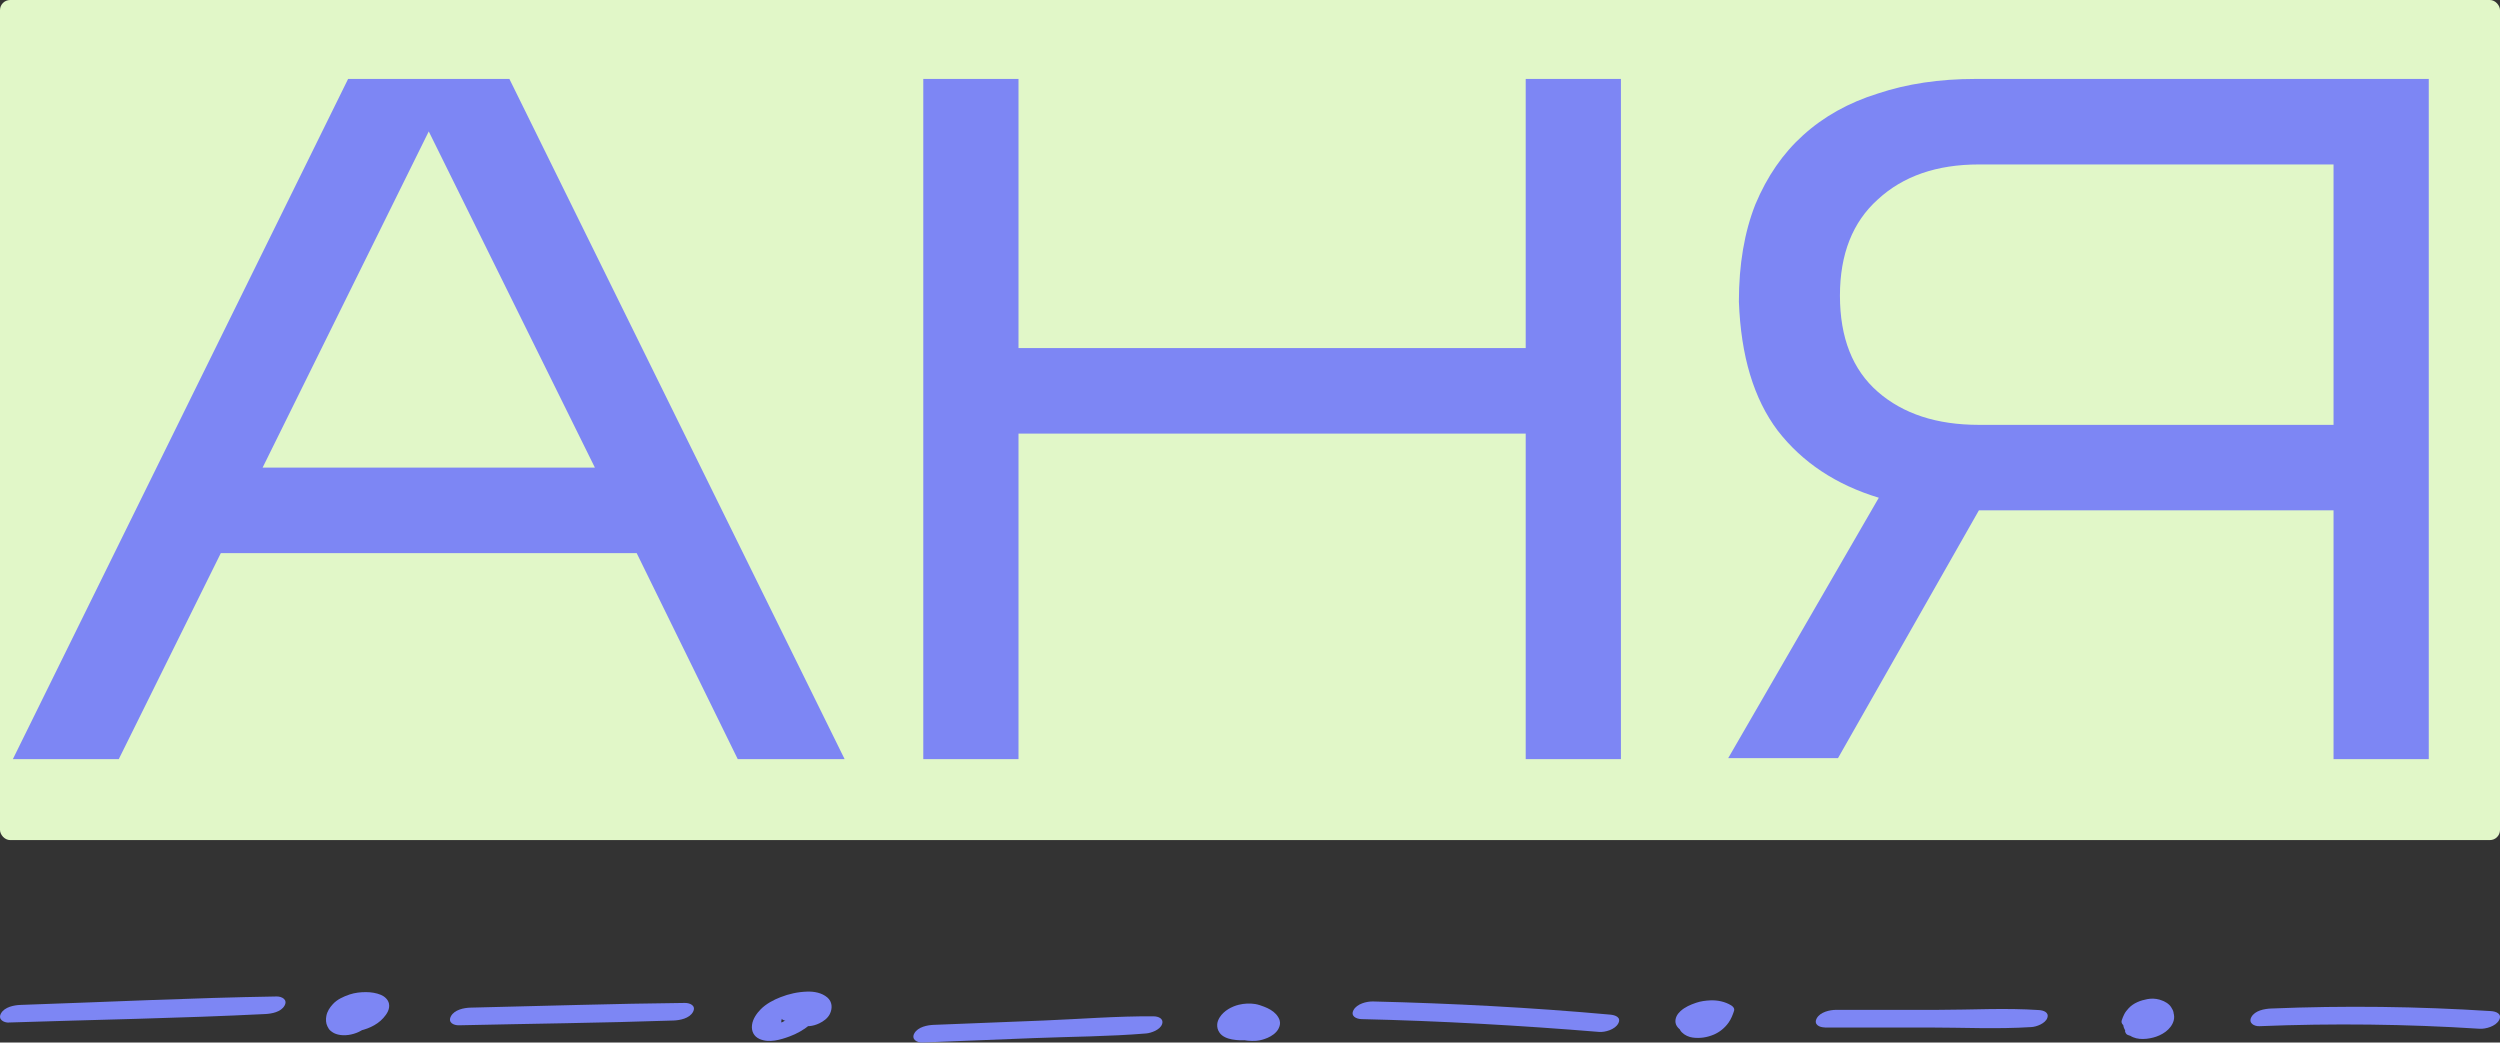 <?xml version="1.0" encoding="UTF-8"?> <svg xmlns="http://www.w3.org/2000/svg" width="247" height="103" viewBox="0 0 247 103" fill="none"><rect x="0" y="0" width="247" height="103" fill="#333333" stroke="none"/><rect width="247" height="83" rx="1" fill="#E1F7C8"></rect><path d="M21.817 54.648L11.736 75H1.272L34.392 7.8H50.328L83.448 75H72.888L62.904 54.648H21.817ZM25.945 46.2H58.776L42.361 12.984L25.945 46.2ZM100.628 42.84V75H91.22V7.8H100.628V34.392H150.74V7.8H160.148V75H150.74V42.84H100.628ZM239.962 7.8V75H230.554V50.424H195.514L181.594 74.904H170.746L185.626 49.176C181.402 47.896 178.074 45.688 175.642 42.552C173.274 39.416 171.994 35.16 171.802 29.784C171.802 26.136 172.346 22.936 173.434 20.184C174.586 17.432 176.154 15.16 178.138 13.368C180.186 11.512 182.65 10.136 185.53 9.24C188.41 8.28 191.61 7.8 195.13 7.8H239.962ZM181.786 29.208C181.786 33.368 183.034 36.536 185.53 38.712C188.026 40.888 191.354 41.976 195.514 41.976H230.554V16.248H195.514C191.354 16.248 188.026 17.4 185.53 19.704C183.034 21.944 181.786 25.112 181.786 29.208Z" fill="#7D86F4"></path><g clip-path="url(#clip0_2026_4217)"><path d="M0.883 101.023C9.318 100.747 17.773 100.609 26.207 100.187C26.834 100.158 27.765 99.991 28.116 99.352C28.447 98.749 27.834 98.443 27.331 98.451C18.896 98.589 10.455 99.003 2.02 99.286C1.393 99.308 0.442 99.49 0.097 100.129C-0.233 100.725 0.38 101.052 0.89 101.031L0.883 101.023Z" fill="#7D86F4"></path><path d="M33.565 100.624C33.565 100.624 33.627 100.624 33.654 100.631L33.33 100.594C33.42 100.609 33.503 100.624 33.592 100.653L33.324 100.558C33.455 100.602 33.572 100.667 33.682 100.747L33.489 100.602C33.661 100.733 33.799 100.892 33.909 101.081L33.806 100.892C33.84 100.958 33.868 101.009 33.868 101.089V100.871C33.868 100.958 33.854 101.038 33.82 101.118L33.923 100.892C33.895 100.958 33.854 101.016 33.806 101.074L33.992 100.856C33.958 100.892 33.916 100.929 33.882 100.965L34.144 100.762C34.081 100.812 33.902 100.907 34.171 100.762C34.419 100.631 34.323 100.682 34.261 100.711C34.137 100.762 34.722 100.558 34.536 100.609C34.392 100.653 35.019 100.522 34.771 100.558C34.598 100.587 35.17 100.558 35.026 100.544C34.998 100.544 34.971 100.544 34.943 100.544L35.267 100.58C35.205 100.573 35.143 100.558 35.081 100.536L35.349 100.624C35.288 100.602 35.232 100.573 35.177 100.536L35.37 100.674C35.267 100.602 35.191 100.5 35.129 100.391L35.232 100.58C35.143 100.413 35.108 100.231 35.101 100.035V100.253C35.101 100.042 35.157 99.839 35.239 99.642L35.143 99.868C35.205 99.737 35.274 99.621 35.37 99.519L35.184 99.737C35.246 99.671 35.308 99.613 35.377 99.555L35.115 99.759C35.17 99.715 35.232 99.679 35.294 99.635C35.418 99.555 34.957 99.802 35.094 99.744C35.122 99.73 35.15 99.715 35.177 99.708C35.391 99.613 34.957 99.788 34.957 99.788C34.984 99.781 35.019 99.766 35.046 99.759C35.074 99.751 35.108 99.744 35.136 99.737C35.136 99.737 34.681 99.824 34.908 99.788C34.971 99.781 35.032 99.766 35.101 99.766C35.212 99.759 35.377 99.773 34.902 99.773C34.936 99.773 34.964 99.773 34.998 99.773C35.143 99.773 35.288 99.781 35.432 99.795L35.108 99.759C35.246 99.773 35.377 99.802 35.508 99.846L35.239 99.759C35.343 99.795 35.439 99.839 35.529 99.904L35.336 99.766C35.418 99.831 35.494 99.904 35.549 99.991L35.446 99.802C35.501 99.904 35.529 100.013 35.535 100.137V99.919C35.535 100.028 35.508 100.122 35.467 100.224L35.57 99.999C35.515 100.115 35.439 100.217 35.356 100.318L35.542 100.1C35.446 100.209 35.336 100.311 35.218 100.398L35.48 100.195C35.432 100.231 35.377 100.267 35.329 100.304C35.308 100.318 35.288 100.326 35.267 100.34C35.108 100.435 35.618 100.158 35.48 100.224C35.432 100.246 35.377 100.275 35.329 100.296C35.301 100.311 35.274 100.318 35.239 100.333C35.108 100.384 35.694 100.18 35.494 100.238C35.439 100.253 35.384 100.267 35.336 100.282C35.205 100.318 35.804 100.195 35.604 100.224C35.584 100.224 35.556 100.231 35.535 100.238C35.508 100.238 35.474 100.238 35.446 100.246C35.322 100.267 35.873 100.238 35.694 100.231C35.639 100.231 35.584 100.231 35.529 100.224L35.852 100.26C35.777 100.253 35.708 100.238 35.639 100.209L35.908 100.304C35.839 100.282 35.784 100.246 35.722 100.209L35.914 100.355C35.832 100.296 35.77 100.224 35.715 100.129L35.818 100.318C35.756 100.202 35.728 100.086 35.722 99.955V100.173C35.722 100.071 35.749 99.977 35.784 99.882L35.68 100.108C35.715 100.028 35.763 99.955 35.818 99.882L35.632 100.1C35.68 100.042 35.728 99.991 35.791 99.948L35.529 100.151C35.639 100.071 35.756 100.049 35.349 100.231C35.535 100.144 34.95 100.355 35.108 100.311C35.177 100.289 35.136 100.296 34.971 100.34C34.826 100.376 34.681 100.391 34.529 100.384C34.571 100.384 34.619 100.384 34.66 100.384L34.337 100.347C34.405 100.355 34.474 100.376 34.543 100.398L34.275 100.304C34.371 100.34 34.461 100.391 34.543 100.449L34.35 100.304C34.578 100.471 34.722 100.703 34.888 100.929C35.032 101.132 35.439 101.19 35.646 101.19C35.963 101.19 36.266 101.132 36.569 101.023C36.831 100.929 37.127 100.798 37.327 100.587C37.499 100.406 37.637 100.217 37.603 99.948C37.548 99.49 37.155 99.141 36.81 98.916C36.211 98.531 35.405 98.574 34.75 98.749C34.398 98.843 34.02 99.003 33.716 99.221C33.455 99.41 33.172 99.642 33.007 99.94C32.814 100.296 32.71 100.733 32.903 101.118C32.979 101.27 33.055 101.401 33.186 101.51C33.406 101.699 33.613 101.786 33.889 101.866C34.302 101.983 34.798 101.975 35.212 101.903C36.176 101.735 37.189 101.343 37.872 100.58C38.216 100.195 38.54 99.715 38.43 99.156C38.347 98.749 37.982 98.436 37.63 98.291C37.176 98.102 36.686 98.029 36.197 98.022C35.646 98.014 35.067 98.08 34.543 98.254C33.944 98.458 33.31 98.734 32.869 99.228C32.572 99.555 32.324 99.933 32.242 100.384C32.18 100.711 32.193 101.096 32.345 101.394C32.428 101.561 32.517 101.728 32.662 101.844C32.883 102.033 33.096 102.135 33.372 102.208C34.047 102.382 34.84 102.237 35.46 101.946C35.997 101.692 36.535 101.321 36.742 100.711C36.803 100.529 36.817 100.296 36.742 100.122C36.638 99.904 36.514 99.693 36.335 99.526C35.873 99.09 35.308 98.923 34.702 98.887C34.337 98.865 33.895 98.974 33.558 99.126C33.303 99.243 32.924 99.454 32.779 99.73C32.669 99.926 32.6 100.18 32.779 100.362C32.986 100.573 33.289 100.616 33.565 100.631V100.624Z" fill="#7D86F4"></path><path d="M45.341 101.299C52.405 101.14 59.482 101.067 66.545 100.827C67.172 100.805 68.109 100.624 68.461 99.991C68.812 99.359 68.178 99.09 67.675 99.09C60.612 99.163 53.542 99.395 46.478 99.555C45.851 99.57 44.9 99.759 44.556 100.398C44.211 101.038 44.838 101.314 45.348 101.299H45.341Z" fill="#7D86F4"></path><path d="M78.717 99.846C78.855 99.817 78.986 99.861 78.6 99.846C78.386 99.817 78.331 99.81 78.427 99.824C78.462 99.824 78.49 99.839 78.517 99.846L78.372 99.795C78.414 99.81 78.448 99.832 78.49 99.846C78.545 99.875 78.6 99.911 78.648 99.948L78.455 99.802C78.572 99.897 78.669 100.006 78.751 100.144V99.512C78.655 99.679 78.552 99.839 78.434 99.999C78.379 100.079 78.317 100.151 78.262 100.224C78.186 100.318 78.2 100.297 78.31 100.166C78.276 100.202 78.248 100.238 78.214 100.268C78.083 100.406 77.945 100.536 77.8 100.66C77.766 100.689 77.725 100.718 77.69 100.747C77.587 100.827 77.614 100.805 77.787 100.675C77.718 100.711 77.649 100.769 77.587 100.813C77.525 100.856 77.449 100.9 77.38 100.943C77.063 101.132 77.621 100.834 77.401 100.936C77.318 100.972 77.235 101.016 77.146 101.052C77.105 101.074 77.063 101.089 77.015 101.103C76.87 101.161 76.925 101.14 77.194 101.038C77.105 101.06 77.015 101.096 76.925 101.118C76.884 101.132 76.836 101.14 76.787 101.154C76.636 101.191 76.698 101.176 76.967 101.118C76.918 101.125 76.87 101.132 76.822 101.14C76.953 101.118 77.091 101.118 77.222 101.147C77.105 101.118 77.125 101.132 77.284 101.176C77.242 101.161 77.208 101.14 77.173 101.111L77.366 101.249C77.284 101.183 77.222 101.118 77.166 101.023L77.27 101.212C77.208 101.089 77.18 100.965 77.18 100.827V101.045C77.18 100.834 77.242 100.638 77.318 100.449L77.222 100.675C77.29 100.529 77.373 100.384 77.47 100.253C77.49 100.224 77.525 100.188 77.546 100.159C77.415 100.384 77.421 100.289 77.497 100.224C77.525 100.202 77.559 100.173 77.58 100.144C77.669 100.042 77.325 100.326 77.463 100.231C77.552 100.173 77.635 100.115 77.718 100.057C77.759 100.028 77.807 100.006 77.849 99.977C77.89 99.948 78.062 99.861 77.849 99.977C77.635 100.093 77.814 99.999 77.856 99.977C77.897 99.955 77.952 99.933 77.993 99.911C78.117 99.853 78.496 99.751 78.007 99.89C78.104 99.861 78.2 99.824 78.303 99.802C78.352 99.788 78.4 99.781 78.455 99.766C78.662 99.715 78.31 99.81 78.29 99.802C78.352 99.824 78.524 99.766 78.593 99.751C78.641 99.751 78.696 99.744 78.745 99.737C78.937 99.715 78.641 99.759 78.607 99.737C78.676 99.759 78.793 99.737 78.862 99.737C78.91 99.737 79.117 99.759 78.889 99.737C78.683 99.715 78.841 99.737 78.889 99.737C78.931 99.744 78.972 99.759 79.013 99.766C79.137 99.788 78.813 99.679 78.924 99.737C79.006 99.781 79.089 99.817 79.172 99.868L78.979 99.722C79.096 99.81 79.192 99.911 79.268 100.035L79.165 99.846C79.22 99.962 79.248 100.071 79.254 100.202V99.984C79.254 100.129 79.227 100.26 79.179 100.398L79.275 100.173C79.248 100.231 79.103 100.435 79.234 100.268C79.385 100.086 79.558 100.02 79.771 99.926C80.068 99.817 80.157 99.781 80.033 99.802C79.82 99.846 80.006 99.824 80.598 99.722C80.054 99.722 79.351 99.89 78.944 100.311C78.827 100.427 78.717 100.566 78.669 100.733C78.614 100.936 78.765 101.191 78.951 101.256C79.62 101.481 80.295 101.416 80.936 101.111C81.349 100.914 81.776 100.616 81.99 100.18C82.266 99.614 82.231 98.967 81.735 98.545C81.184 98.08 80.433 97.949 79.744 97.971C78.834 98 77.959 98.189 77.111 98.523C76.429 98.785 75.678 99.185 75.154 99.722C74.761 100.122 74.376 100.667 74.3 101.256C74.217 101.888 74.486 102.411 75.058 102.659C76.009 103.066 77.111 102.731 78.035 102.39C79.42 101.881 80.701 100.878 81.466 99.548C81.604 99.308 81.604 99.148 81.466 98.916C80.998 98.145 79.902 97.964 79.117 98.124C78.731 98.204 78.352 98.298 78.014 98.516C77.828 98.64 77.497 98.901 77.463 99.163C77.38 99.824 78.303 99.904 78.724 99.824L78.717 99.846Z" fill="#7D86F4"></path><path d="M77.86 100.885C78.377 100.885 79.163 100.711 79.445 100.195C79.728 99.679 79.211 99.446 78.791 99.446C78.274 99.446 77.488 99.621 77.206 100.137C76.923 100.653 77.44 100.885 77.86 100.885V100.885Z" fill="#7D86F4"></path><path d="M78.724 100.58C79.24 100.58 80.026 100.405 80.309 99.889C80.591 99.373 80.074 99.141 79.654 99.141C79.137 99.141 78.352 99.315 78.069 99.831C77.787 100.347 78.303 100.58 78.724 100.58Z" fill="#7D86F4"></path><path d="M78.435 100.885C78.951 100.885 79.737 100.711 80.019 100.195C80.302 99.679 79.785 99.446 79.365 99.446C78.848 99.446 78.062 99.621 77.78 100.137C77.498 100.653 78.014 100.885 78.435 100.885V100.885Z" fill="#7D86F4"></path><path d="M91.119 103L102.159 102.564C105.838 102.419 109.56 102.411 113.232 102.106C113.736 102.063 114.618 101.75 114.811 101.19C115.003 100.631 114.438 100.42 113.984 100.413C110.373 100.384 106.734 100.682 103.123 100.827L92.256 101.256C91.629 101.278 90.685 101.459 90.334 102.099C90.01 102.695 90.609 103.022 91.126 103H91.119Z" fill="#7D86F4"></path><path d="M121.805 101.365C121.805 101.365 121.86 101.43 121.881 101.466L121.778 101.278C121.812 101.343 121.826 101.401 121.826 101.474V101.256C121.826 101.328 121.805 101.394 121.778 101.459L121.881 101.234C121.847 101.307 121.805 101.365 121.757 101.423L121.943 101.205C121.943 101.205 121.881 101.263 121.847 101.292C122.074 101.125 122.136 101.081 122.033 101.147C121.915 101.219 121.998 101.176 122.274 101.016C122.143 101.074 122.239 101.038 122.563 100.914C122.908 100.849 123.011 100.827 122.866 100.849C123.059 100.82 123.252 100.827 123.438 100.863C123.418 100.863 123.397 100.856 123.376 100.849L123.645 100.943C123.604 100.929 123.569 100.914 123.535 100.885L123.728 101.03C123.652 100.972 123.59 100.907 123.549 100.82L123.652 101.009C123.597 100.9 123.576 100.791 123.569 100.667V100.885C123.569 100.732 123.604 100.587 123.659 100.449L123.555 100.674C123.597 100.58 123.652 100.5 123.714 100.42L123.528 100.638C123.528 100.638 123.576 100.587 123.604 100.558C123.707 100.449 123.411 100.703 123.425 100.696C123.583 100.587 123.046 100.878 123.225 100.805L122.922 100.914C123.018 100.885 122.984 100.892 122.811 100.936C122.653 100.965 122.605 100.972 122.68 100.965C122.797 100.95 122.708 100.95 122.425 100.98C122.481 100.98 122.639 100.994 122.398 100.965C122.136 100.936 122.439 100.987 122.501 101.009L122.232 100.914C122.384 100.972 122.522 101.045 122.646 101.139L122.453 100.994C122.632 101.132 122.791 101.299 122.908 101.496L122.804 101.307C122.86 101.408 122.894 101.503 122.894 101.619V101.401C122.894 101.474 122.88 101.532 122.853 101.597L122.956 101.372C122.935 101.416 122.915 101.445 122.887 101.481L123.073 101.263C123.073 101.263 123.025 101.314 123.004 101.336C123.204 101.118 123.28 101.132 123.156 101.219C123.004 101.321 123.507 101.045 123.369 101.103C123.17 101.19 123.638 101.009 123.624 101.016C123.583 101.023 123.549 101.038 123.507 101.052C123.307 101.11 123.955 100.972 123.742 101.001C123.666 101.009 123.369 101.038 123.686 101.016C124.003 100.994 123.714 101.016 123.638 101.009C123.562 101.001 123.487 101.001 123.411 100.994C123.273 100.98 123.762 101.045 123.59 101.016C123.549 101.016 123.507 101.001 123.466 100.994C123.383 100.98 123.307 100.958 123.232 100.929L123.5 101.023C123.404 100.987 123.307 100.943 123.218 100.885L123.411 101.03C123.314 100.958 123.239 100.878 123.176 100.776L123.28 100.965C123.218 100.849 123.183 100.732 123.176 100.602V100.82C123.176 100.689 123.211 100.565 123.259 100.449L123.156 100.674C123.204 100.58 123.259 100.5 123.321 100.42L123.135 100.638C123.176 100.594 123.218 100.558 123.259 100.514C123.039 100.74 123.018 100.696 123.135 100.616C122.866 100.754 122.797 100.791 122.922 100.732C123.011 100.696 122.977 100.711 122.811 100.769C122.646 100.827 122.611 100.841 122.701 100.812C122.398 100.871 122.322 100.885 122.474 100.863C122.708 100.834 122.108 100.863 122.329 100.878C122.363 100.878 122.405 100.878 122.439 100.878C122.205 100.849 122.15 100.841 122.281 100.863C122.412 100.892 122.536 100.921 122.667 100.965L122.398 100.871C122.701 100.972 123.004 101.096 123.273 101.292L123.08 101.147C123.259 101.285 123.425 101.437 123.542 101.641L123.438 101.452C123.493 101.561 123.528 101.67 123.535 101.793V101.575C123.535 101.655 123.514 101.728 123.487 101.801L123.59 101.575C123.562 101.626 123.535 101.67 123.5 101.714L123.686 101.496C123.686 101.496 123.638 101.532 123.631 101.554L123.831 101.394L124.093 101.256C123.914 101.343 124.506 101.125 124.341 101.168C124.176 101.212 124.775 101.081 124.617 101.11C124.389 101.147 125.009 101.11 124.775 101.096C124.748 101.096 124.72 101.096 124.693 101.096C124.679 101.096 124.665 101.096 124.651 101.096C124.548 101.089 124.624 101.096 124.872 101.118C124.624 101.074 124.376 101.03 124.134 100.95L124.403 101.045C124.251 100.987 124.107 100.921 123.969 100.827L124.162 100.972C124.059 100.892 123.969 100.798 123.9 100.682L124.003 100.871C123.948 100.762 123.921 100.645 123.921 100.522V100.74C123.921 100.616 123.948 100.5 124.003 100.384L123.9 100.609C123.928 100.558 123.955 100.507 123.99 100.464L123.804 100.682C123.804 100.682 123.845 100.645 123.859 100.623C123.797 100.696 123.493 100.878 123.383 100.929C123.438 100.907 122.922 101.089 123.087 101.038C122.928 101.089 122.77 101.11 122.611 101.118C122.453 101.118 122.418 101.118 122.501 101.132C122.811 101.154 123.135 101.067 123.425 100.965C123.686 100.871 123.983 100.74 124.183 100.529C124.3 100.405 124.417 100.267 124.465 100.093C124.527 99.868 124.362 99.635 124.176 99.555C123.562 99.293 122.853 99.388 122.253 99.657C121.86 99.831 121.474 100.086 121.233 100.456C121.013 100.798 120.896 101.314 121.082 101.699C121.357 102.259 121.881 102.498 122.425 102.658C122.97 102.818 123.549 102.869 124.114 102.833C124.5 102.804 124.885 102.687 125.244 102.535C125.643 102.36 126.084 102.07 126.305 101.655C126.443 101.401 126.512 101.125 126.436 100.834C126.381 100.609 126.229 100.384 126.078 100.209C125.754 99.853 125.326 99.628 124.892 99.461C124.61 99.352 124.32 99.25 124.024 99.199C123.473 99.112 122.928 99.141 122.384 99.272C121.681 99.446 120.923 99.86 120.51 100.507C120.386 100.703 120.282 100.943 120.262 101.176C120.241 101.51 120.303 101.75 120.489 102.026C120.758 102.426 121.288 102.615 121.722 102.695C122.246 102.789 122.818 102.818 123.349 102.731C124.065 102.607 124.858 102.375 125.395 101.823C125.588 101.626 125.788 101.372 125.816 101.074C125.85 100.725 125.74 100.471 125.54 100.195C124.637 98.959 122.722 99.046 121.585 99.839C121.13 100.151 120.675 100.653 120.648 101.263C120.634 101.597 120.675 101.801 120.847 102.077C121.02 102.353 121.33 102.484 121.612 102.557C122.191 102.695 122.839 102.557 123.376 102.324C123.797 102.142 124.148 101.881 124.444 101.517C124.741 101.154 124.851 100.573 124.493 100.195C124.293 99.991 123.969 99.933 123.707 99.926C123.335 99.911 122.901 100.006 122.563 100.166C122.281 100.296 121.943 100.478 121.785 100.769C121.674 100.972 121.605 101.212 121.785 101.401L121.805 101.365Z" fill="#7D86F4"></path><path d="M134.525 100.689C142.36 100.871 150.181 101.314 157.988 101.953C158.588 102.004 159.56 101.714 159.877 101.132C160.221 100.507 159.58 100.289 159.098 100.246C151.297 99.541 143.476 99.134 135.655 98.945C135.035 98.93 134.07 99.17 133.732 99.788C133.395 100.405 134.022 100.682 134.525 100.689V100.689Z" fill="#7D86F4"></path><path d="M167.549 100.028C167.5 100.166 167.445 100.297 167.383 100.427L167.487 100.202C167.383 100.42 167.273 100.638 167.121 100.82L167.307 100.602C167.245 100.674 167.177 100.74 167.108 100.798L167.369 100.594C167.369 100.594 167.307 100.638 167.273 100.66C167.156 100.733 167.232 100.689 167.493 100.544C167.404 100.58 167.445 100.573 167.611 100.507C167.783 100.442 167.955 100.398 168.203 100.384C168.5 100.369 168.32 100.384 168.245 100.369L168.568 100.406C168.506 100.398 168.451 100.384 168.396 100.369L168.658 100.456C168.568 100.427 168.486 100.384 168.41 100.326L168.603 100.464C168.513 100.391 168.438 100.311 168.382 100.209L168.486 100.398C168.444 100.318 168.424 100.238 168.417 100.151V100.369C168.417 100.289 168.438 100.217 168.465 100.144L168.369 100.369C168.389 100.326 168.417 100.289 168.444 100.253L168.258 100.471C168.3 100.427 168.341 100.384 168.389 100.347L168.127 100.551C168.176 100.515 168.231 100.485 168.279 100.449C168.293 100.442 167.914 100.631 168.072 100.558C168.1 100.544 168.127 100.529 168.155 100.522C168.183 100.515 168.21 100.5 168.238 100.485C168.41 100.413 167.962 100.58 167.99 100.573C168.059 100.558 168.121 100.536 168.189 100.515C168.341 100.471 167.776 100.594 167.935 100.565C167.962 100.565 167.997 100.558 168.024 100.551C168.093 100.544 168.334 100.522 168.045 100.544C167.755 100.565 167.997 100.544 168.065 100.544C168.134 100.544 168.203 100.544 168.272 100.558L167.948 100.522C168.127 100.544 168.307 100.58 168.479 100.638L168.21 100.551C168.382 100.609 168.548 100.689 168.706 100.783L168.41 100.238C168.355 100.398 168.3 100.558 168.231 100.711L168.334 100.485C168.231 100.711 168.114 100.914 167.955 101.103L168.141 100.885C168.052 100.987 167.962 101.081 167.859 101.161L168.121 100.958C168.086 100.987 168.052 101.009 168.01 101.031C167.872 101.125 168.265 100.9 168.238 100.914C168.203 100.929 168.169 100.943 168.134 100.958C168.114 100.965 168.596 100.798 168.389 100.863C168.265 100.9 168.121 100.863 168.651 100.812C168.624 100.812 168.589 100.82 168.562 100.827C168.41 100.849 168.982 100.827 168.796 100.812C168.761 100.812 168.72 100.812 168.686 100.812L169.009 100.849C168.927 100.842 168.844 100.82 168.761 100.798L169.03 100.892C168.941 100.856 168.858 100.82 168.775 100.762L168.968 100.907C168.872 100.834 168.789 100.747 168.727 100.638L168.83 100.827C168.761 100.696 168.727 100.551 168.727 100.398V100.616C168.727 100.464 168.768 100.318 168.83 100.18L168.727 100.406C168.775 100.311 168.83 100.224 168.892 100.144L168.706 100.362C168.748 100.318 168.782 100.282 168.83 100.246L168.568 100.449C168.568 100.449 168.624 100.413 168.651 100.391C168.369 100.536 168.286 100.58 168.41 100.522C168.493 100.485 168.451 100.5 168.279 100.565C168.107 100.624 168.065 100.638 168.148 100.616C167.81 100.674 167.707 100.696 167.838 100.682C167.955 100.667 167.859 100.674 167.556 100.696C167.576 100.696 167.604 100.696 167.624 100.696L167.301 100.66C167.356 100.667 167.411 100.682 167.466 100.696L167.197 100.602C167.273 100.631 167.342 100.667 167.404 100.718L167.211 100.573C167.335 100.667 167.431 100.783 167.507 100.922L167.404 100.733C167.48 100.885 167.528 101.045 167.528 101.212V100.994C167.528 101.118 167.5 101.249 167.48 101.365C167.383 101.953 168.148 102.033 168.527 102.012C169.154 101.975 169.809 101.728 170.215 101.205C170.457 100.9 170.512 100.456 170.395 100.086C170.277 99.715 170.022 99.417 169.699 99.206C169.533 99.097 169.34 99.032 169.154 98.996C168.699 98.901 168.245 98.952 167.797 99.061C167.163 99.214 166.584 99.57 166.17 100.093C165.757 100.616 165.66 101.488 166.17 101.997C166.46 102.288 166.86 102.462 167.245 102.513C167.962 102.608 168.665 102.499 169.333 102.215C169.905 101.968 170.408 101.561 170.78 101.038C171.029 100.689 171.194 100.275 171.325 99.868C171.401 99.621 171.201 99.424 171.029 99.323C170.429 98.959 169.685 98.807 168.996 98.836C168.513 98.858 168.038 98.916 167.569 99.076C167.018 99.264 166.467 99.497 166.026 99.904C165.709 100.195 165.474 100.594 165.543 101.052C165.578 101.292 165.75 101.525 165.936 101.677C166.846 102.404 168.203 102.172 169.113 101.568C169.478 101.328 169.802 101.009 170.029 100.631C170.209 100.326 170.346 99.991 170.47 99.657C170.56 99.424 170.339 99.199 170.174 99.105C169.905 98.959 169.499 98.952 169.216 98.996C168.589 99.09 167.817 99.366 167.562 100.042L167.549 100.028Z" fill="#7D86F4"></path><path d="M180.28 101.517H190.479C193.876 101.517 197.322 101.692 200.712 101.474C201.208 101.445 202.09 101.118 202.276 100.565C202.462 100.013 201.897 99.824 201.456 99.795C198.149 99.57 194.758 99.773 191.444 99.773H181.417C180.797 99.773 179.832 99.984 179.495 100.609C179.157 101.234 179.777 101.51 180.287 101.51L180.28 101.517Z" fill="#7D86F4"></path><path d="M211.297 99.889C211.249 99.926 211.194 99.955 211.139 99.991L211.463 99.817C211.387 99.86 211.304 99.889 211.221 99.926L211.6 99.788C211.531 99.809 211.456 99.831 211.387 99.846L211.779 99.766C211.704 99.781 211.635 99.788 211.559 99.795L211.924 99.773C211.835 99.773 211.752 99.773 211.662 99.773L211.986 99.809H211.952L212.51 100.435C212.544 100.333 212.579 100.224 212.62 100.129L212.524 100.355C212.593 100.202 212.675 100.057 212.786 99.926L212.6 100.144C212.662 100.071 212.73 100.006 212.799 99.955L212.538 100.158C212.579 100.129 212.62 100.1 212.662 100.078L212.338 100.253C212.379 100.231 212.413 100.217 212.455 100.202L212.076 100.34C212.076 100.34 212.138 100.318 212.172 100.311L211.779 100.391C211.821 100.384 211.862 100.376 211.904 100.376L211.538 100.398C211.587 100.398 211.635 100.398 211.683 100.398L211.359 100.362C211.435 100.369 211.504 100.384 211.573 100.413L211.311 100.326C211.435 100.369 211.545 100.427 211.649 100.507L211.456 100.369C211.614 100.493 211.752 100.638 211.855 100.82L211.752 100.631C211.842 100.798 211.897 100.98 211.904 101.176V100.958C211.904 101.089 211.876 101.219 211.828 101.343L211.924 101.118C211.883 101.212 211.828 101.299 211.759 101.372L211.945 101.154C211.897 101.212 211.842 101.256 211.786 101.299L212.048 101.096C212 101.132 211.945 101.169 211.89 101.198L212.214 101.023C212.165 101.045 212.117 101.067 212.062 101.089L212.441 100.951C212.393 100.965 212.338 100.98 212.283 100.994L212.675 100.914C212.62 100.921 212.572 100.929 212.517 100.936L212.882 100.914C212.813 100.914 212.737 100.914 212.668 100.914L212.992 100.951C212.923 100.943 212.854 100.929 212.786 100.9L213.054 100.994C212.958 100.958 212.875 100.914 212.792 100.856L212.985 101.001C212.875 100.914 212.786 100.812 212.717 100.689L212.82 100.878C212.724 100.696 212.675 100.493 212.675 100.282V100.5C212.675 100.318 212.71 100.144 212.786 99.977L212.682 100.202C212.73 100.1 212.786 100.006 212.855 99.918L212.668 100.137C212.71 100.086 212.758 100.042 212.806 100.006L212.544 100.209C212.579 100.18 212.62 100.158 212.662 100.137L212.331 100.311C212.372 100.289 212.413 100.275 212.455 100.253L212.076 100.391C212.117 100.376 212.159 100.362 212.207 100.355L211.814 100.435C211.855 100.427 211.904 100.42 211.945 100.42L211.58 100.442C211.642 100.442 211.704 100.442 211.766 100.442L211.442 100.405C211.525 100.413 211.6 100.435 211.676 100.464L211.407 100.369C211.518 100.413 211.621 100.464 211.717 100.536L211.525 100.391C211.649 100.485 211.752 100.602 211.835 100.74L211.731 100.551C211.78 100.645 211.814 100.74 211.835 100.842L212.124 100.18C211.986 100.326 211.835 100.456 211.676 100.58L211.938 100.376C211.752 100.522 211.552 100.645 211.345 100.754L211.676 100.58C211.49 100.674 211.304 100.762 211.104 100.834L211.476 100.703C211.304 100.762 211.139 100.827 210.966 100.885L211.332 100.754C211.276 100.776 211.214 100.798 211.159 100.812C210.849 100.907 210.47 101.06 210.236 101.307C210.091 101.452 209.96 101.612 209.96 101.837C209.947 101.91 209.96 101.975 210.009 102.033C210.05 102.142 210.133 102.215 210.243 102.259C210.525 102.389 210.856 102.404 211.159 102.36C212.048 102.222 212.944 101.895 213.688 101.343C213.874 101.205 214.067 101.06 214.24 100.9C214.488 100.674 214.818 100.398 214.743 100.013C214.722 99.918 214.687 99.824 214.639 99.737C214.557 99.584 214.474 99.432 214.35 99.308C213.668 98.632 212.648 98.618 211.786 98.828C210.925 99.039 210.05 99.613 209.809 100.544C209.74 100.805 209.74 101.118 209.795 101.379C209.816 101.481 209.85 101.576 209.898 101.67C209.974 101.823 210.057 101.975 210.174 102.092C210.835 102.775 211.904 102.724 212.73 102.513C213.557 102.302 214.488 101.757 214.756 100.849C214.908 100.333 214.701 99.766 214.371 99.381C213.826 98.763 212.93 98.567 212.165 98.712C211.49 98.836 210.787 99.09 210.298 99.628C210.139 99.802 209.988 99.984 209.878 100.202C209.781 100.405 209.685 100.609 209.623 100.827C209.519 101.176 209.905 101.423 210.181 101.459C210.388 101.481 210.587 101.517 210.794 101.51C211.159 101.496 211.463 101.459 211.821 101.372C212.262 101.27 212.71 101.074 213.089 100.82C213.296 100.682 213.585 100.449 213.64 100.173C213.688 99.933 213.55 99.722 213.344 99.628C213.054 99.49 212.703 99.475 212.386 99.519C212.007 99.577 211.614 99.686 211.29 99.911L211.297 99.889Z" fill="#7D86F4"></path><path d="M223.228 101.387C230.477 101.096 237.74 101.176 244.983 101.641C245.596 101.677 246.574 101.401 246.905 100.798C247.25 100.166 246.609 99.926 246.113 99.897C238.87 99.432 231.607 99.345 224.358 99.642C223.731 99.672 222.787 99.839 222.435 100.486C222.111 101.081 222.711 101.409 223.228 101.387V101.387Z" fill="#7D86F4"></path></g><defs><clipPath id="clip0_2026_4217"><rect width="247" height="5" fill="white" transform="translate(0 98)"></rect></clipPath></defs></svg> 